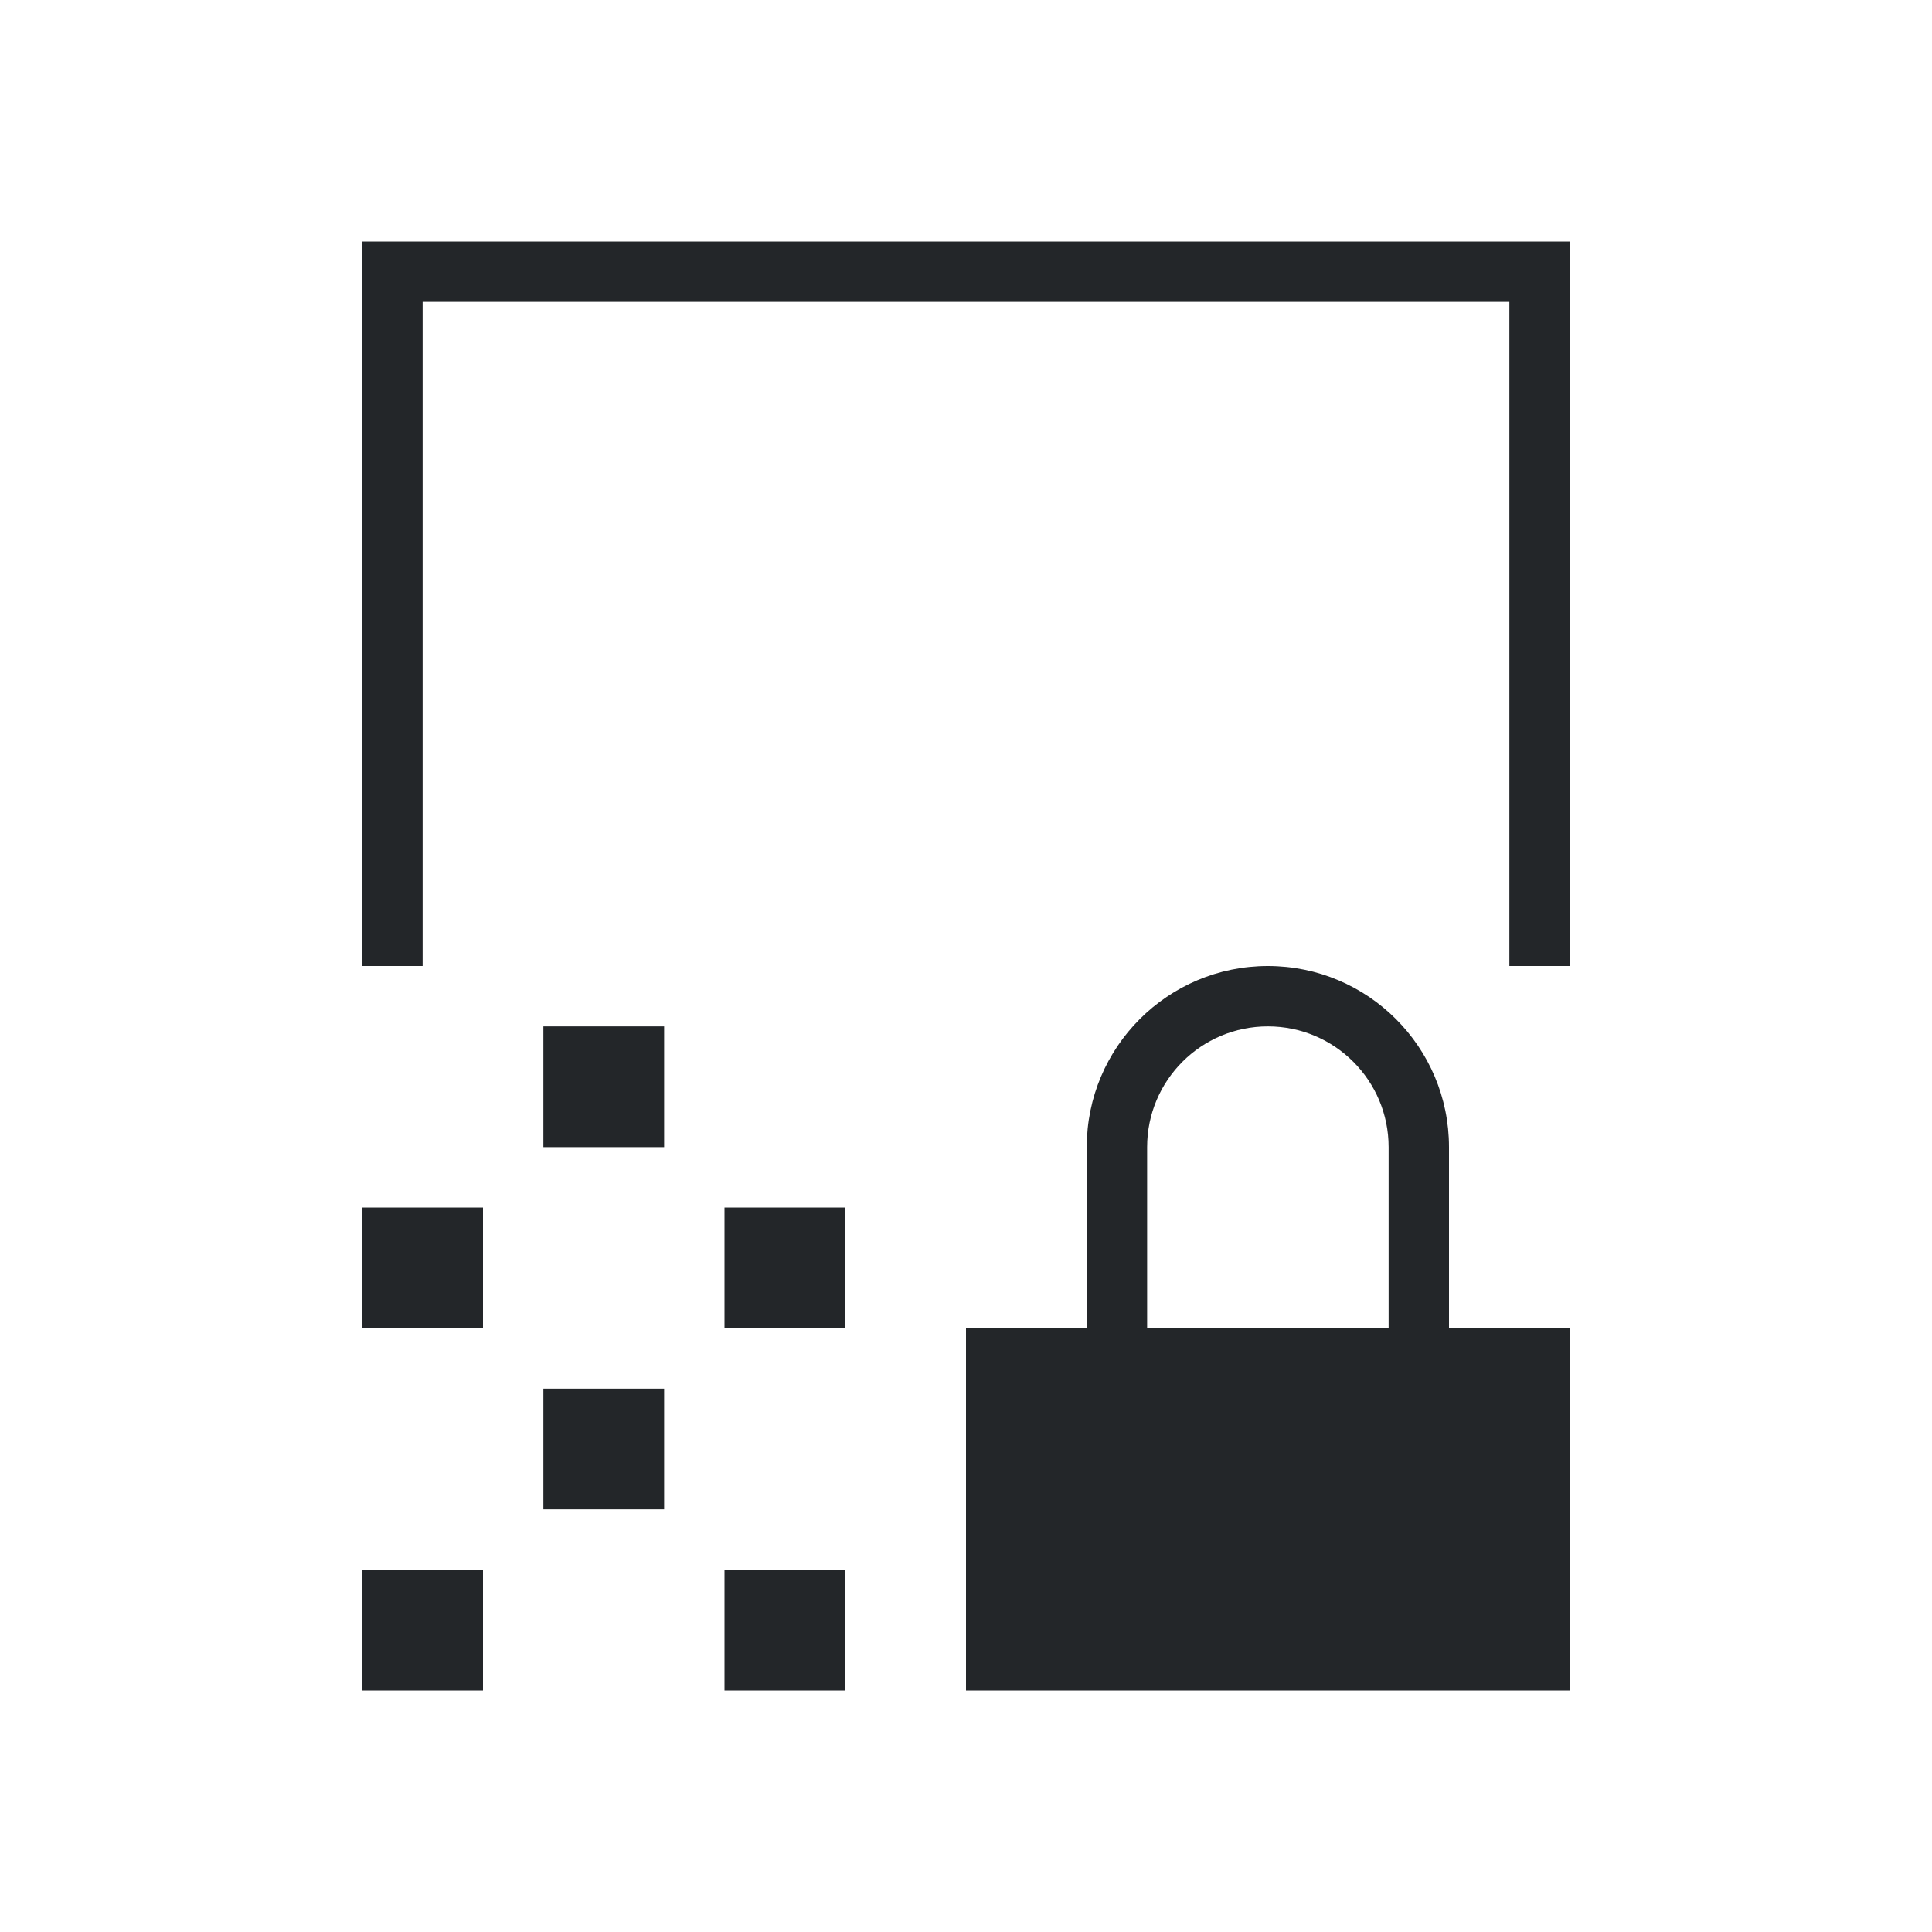 <svg viewBox="0 0 32 32" xmlns="http://www.w3.org/2000/svg"><path d="m6 4v12h1v-11h18v11h1v-12zm15 12c-1.657 0-3 1.343-3 3v3h-2v6h10v-6h-2v-3c0-1.657-1.343-3-3-3zm-12 1v2h2v-2zm12 0c1.105 0 2 .895 2 2v3h-4v-3c0-1.105.895-2 2-2zm-15 3v2h2v-2zm6 0v2h2v-2zm-3 3v2h2v-2zm-3 3v2h2v-2zm6 0v2h2v-2z" fill="#232629"/></svg>